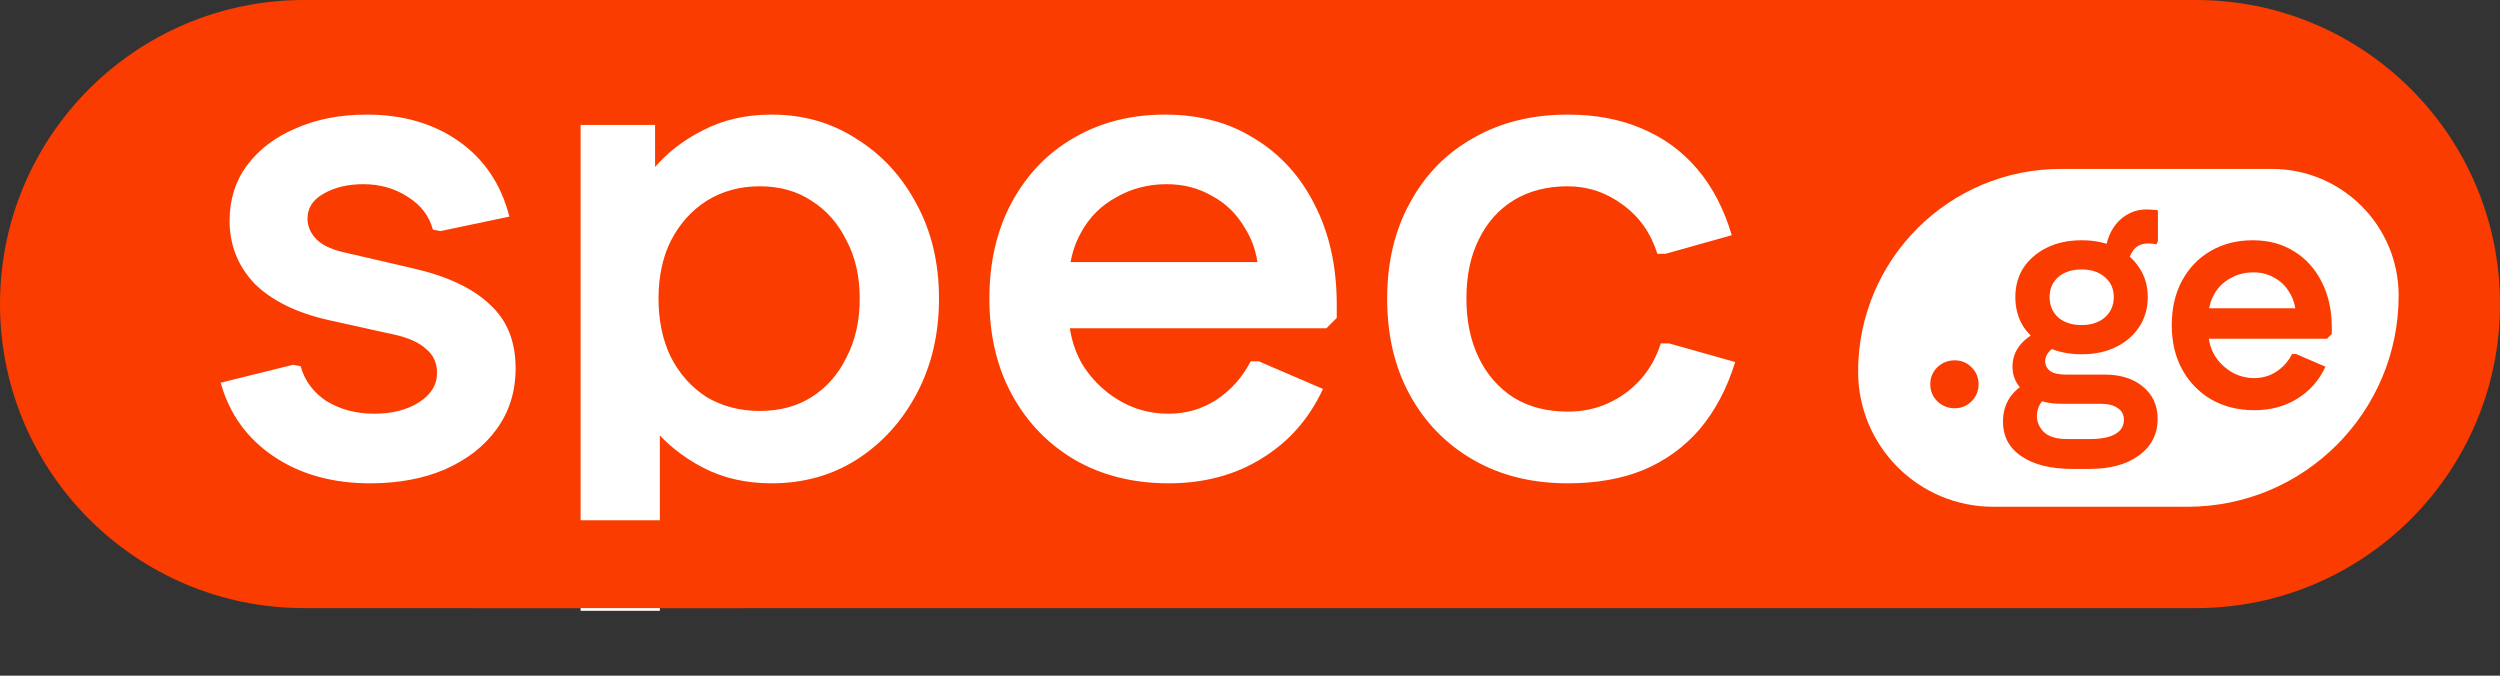 <svg width="37" height="10" viewBox="0 0 37 10" fill="none" xmlns="http://www.w3.org/2000/svg">
<rect x="0" y="0" width="37" height="10" fill="#333333" stroke="none"/>
<path d="M0 4.5C0 2.015 2.015 0 4.5 0L32.5 0C34.985 0 37 2.015 37 4.5V4.5C37 6.985 34.985 9 32.5 9L4.5 9C2.015 9 0 6.985 0 4.5V4.5Z" fill="#FA3C00"/>
<path d="M5.479 7.153C4.921 7.153 4.445 7.02 4.051 6.755C3.657 6.49 3.395 6.126 3.266 5.664L4.337 5.399L4.449 5.419C4.51 5.637 4.639 5.81 4.836 5.939C5.04 6.062 5.275 6.123 5.54 6.123C5.799 6.123 6.016 6.068 6.193 5.96C6.377 5.844 6.468 5.698 6.468 5.521C6.468 5.371 6.414 5.252 6.305 5.164C6.203 5.069 6.043 4.997 5.826 4.95L4.857 4.736C4.381 4.627 4.017 4.447 3.765 4.195C3.521 3.937 3.398 3.627 3.398 3.267C3.398 2.954 3.483 2.682 3.653 2.451C3.83 2.213 4.071 2.029 4.377 1.9C4.683 1.764 5.034 1.696 5.428 1.696C5.965 1.696 6.421 1.829 6.795 2.094C7.169 2.359 7.417 2.73 7.539 3.206L6.519 3.42L6.407 3.399C6.353 3.195 6.227 3.032 6.03 2.91C5.839 2.787 5.622 2.726 5.377 2.726C5.146 2.726 4.949 2.774 4.785 2.869C4.629 2.957 4.551 3.08 4.551 3.236C4.551 3.352 4.598 3.457 4.694 3.552C4.789 3.641 4.938 3.705 5.142 3.746L6.111 3.971C6.615 4.086 6.992 4.263 7.244 4.501C7.502 4.732 7.631 5.048 7.631 5.45C7.631 5.796 7.536 6.099 7.346 6.357C7.162 6.609 6.907 6.806 6.581 6.949C6.261 7.085 5.894 7.153 5.479 7.153ZM11.419 7.153C11.038 7.153 10.698 7.075 10.399 6.918C10.1 6.762 9.848 6.558 9.644 6.306C9.447 6.055 9.307 5.786 9.226 5.501V3.338C9.307 3.046 9.447 2.777 9.644 2.532C9.848 2.281 10.1 2.08 10.399 1.931C10.698 1.774 11.038 1.696 11.419 1.696C11.888 1.696 12.306 1.815 12.673 2.053C13.047 2.284 13.343 2.604 13.561 3.012C13.785 3.42 13.897 3.889 13.897 4.419C13.897 4.95 13.785 5.422 13.561 5.837C13.343 6.245 13.047 6.568 12.673 6.806C12.306 7.037 11.888 7.153 11.419 7.153ZM8.593 9.04V1.849H9.695V3.44L9.45 4.419L9.766 5.409V9.04H8.593ZM11.245 6.082C11.538 6.082 11.793 6.014 12.01 5.878C12.235 5.735 12.408 5.538 12.53 5.286C12.66 5.035 12.724 4.746 12.724 4.419C12.724 4.093 12.66 3.807 12.53 3.563C12.408 3.311 12.235 3.114 12.01 2.971C11.793 2.828 11.538 2.757 11.245 2.757C10.953 2.757 10.691 2.828 10.46 2.971C10.236 3.114 10.059 3.311 9.929 3.563C9.807 3.807 9.746 4.093 9.746 4.419C9.746 4.746 9.807 5.035 9.929 5.286C10.059 5.538 10.236 5.735 10.46 5.878C10.691 6.014 10.953 6.082 11.245 6.082ZM17.295 7.153C16.772 7.153 16.309 7.037 15.908 6.806C15.514 6.575 15.204 6.255 14.98 5.847C14.755 5.439 14.643 4.963 14.643 4.419C14.643 3.882 14.752 3.41 14.97 3.002C15.194 2.587 15.5 2.267 15.888 2.043C16.282 1.812 16.734 1.696 17.244 1.696C17.754 1.696 18.196 1.815 18.57 2.053C18.951 2.284 19.247 2.611 19.458 3.032C19.675 3.454 19.784 3.947 19.784 4.511V4.705L19.631 4.858H15.194V3.879H19.254L18.631 4.113C18.625 3.828 18.557 3.583 18.427 3.379C18.305 3.168 18.142 3.008 17.938 2.9C17.741 2.784 17.516 2.726 17.265 2.726C16.993 2.726 16.744 2.791 16.52 2.92C16.296 3.042 16.122 3.216 16 3.44C15.877 3.658 15.816 3.913 15.816 4.205V4.613C15.816 4.892 15.881 5.147 16.01 5.378C16.146 5.603 16.326 5.783 16.551 5.919C16.775 6.055 17.023 6.123 17.295 6.123C17.554 6.123 17.788 6.055 17.999 5.919C18.217 5.776 18.387 5.586 18.509 5.348H18.631L19.58 5.756C19.376 6.198 19.073 6.541 18.672 6.786C18.278 7.031 17.819 7.153 17.295 7.153ZM23.203 7.153C22.672 7.153 22.206 7.037 21.805 6.806C21.404 6.575 21.091 6.255 20.867 5.847C20.642 5.439 20.53 4.963 20.53 4.419C20.53 3.882 20.642 3.41 20.867 3.002C21.091 2.587 21.404 2.267 21.805 2.043C22.206 1.812 22.672 1.696 23.203 1.696C23.611 1.696 23.974 1.764 24.294 1.9C24.62 2.036 24.896 2.237 25.12 2.502C25.345 2.767 25.515 3.093 25.63 3.481L24.651 3.756H24.529C24.433 3.45 24.263 3.209 24.019 3.032C23.774 2.849 23.502 2.757 23.203 2.757C22.897 2.757 22.631 2.825 22.407 2.961C22.183 3.097 22.009 3.291 21.887 3.542C21.764 3.787 21.703 4.079 21.703 4.419C21.703 4.753 21.764 5.045 21.887 5.297C22.009 5.548 22.183 5.745 22.407 5.888C22.631 6.024 22.897 6.092 23.203 6.092C23.42 6.092 23.617 6.051 23.794 5.97C23.978 5.888 24.138 5.773 24.274 5.623C24.41 5.473 24.512 5.293 24.58 5.082H24.702L25.681 5.358C25.559 5.752 25.382 6.085 25.151 6.357C24.92 6.623 24.641 6.823 24.314 6.959C23.995 7.088 23.624 7.153 23.203 7.153Z" fill="white"/>
<path d="M27.5 5.5C27.5 3.843 28.843 2.5 30.5 2.5L33.625 2.5C34.66 2.5 35.5 3.339 35.5 4.375V4.375C35.5 6.101 34.101 7.5 32.375 7.5H29.5C28.395 7.5 27.5 6.605 27.5 5.5V5.5Z" fill="white"/>
<path d="M28.93 6.042C28.83 6.042 28.744 6.008 28.672 5.939C28.603 5.87 28.568 5.785 28.568 5.685C28.568 5.588 28.603 5.505 28.672 5.436C28.744 5.367 28.83 5.333 28.93 5.333C29.027 5.333 29.11 5.367 29.179 5.436C29.248 5.505 29.283 5.588 29.283 5.685C29.283 5.785 29.248 5.87 29.179 5.939C29.11 6.008 29.027 6.042 28.93 6.042ZM30.668 6.94C30.349 6.94 30.098 6.877 29.916 6.752C29.735 6.63 29.644 6.459 29.644 6.24C29.644 6.099 29.681 5.975 29.756 5.868C29.835 5.762 29.946 5.679 30.09 5.619L30.353 5.845C30.288 5.873 30.236 5.915 30.198 5.972C30.164 6.028 30.146 6.089 30.146 6.155C30.146 6.246 30.181 6.326 30.25 6.395C30.322 6.464 30.438 6.498 30.598 6.498H30.927C31.096 6.498 31.223 6.473 31.307 6.423C31.392 6.376 31.434 6.306 31.434 6.212C31.434 6.136 31.403 6.078 31.34 6.038C31.281 5.997 31.198 5.976 31.091 5.976H30.504C30.366 5.976 30.242 5.953 30.132 5.906C30.026 5.859 29.941 5.795 29.879 5.713C29.816 5.629 29.785 5.533 29.785 5.427C29.785 5.308 29.821 5.203 29.893 5.112C29.968 5.018 30.075 4.942 30.212 4.886L30.504 5.121C30.428 5.127 30.371 5.154 30.33 5.201C30.289 5.245 30.269 5.292 30.269 5.342C30.269 5.405 30.294 5.455 30.344 5.492C30.394 5.527 30.471 5.544 30.574 5.544H31.148C31.386 5.544 31.575 5.604 31.716 5.723C31.86 5.842 31.933 6 31.933 6.197C31.933 6.423 31.842 6.603 31.66 6.738C31.478 6.873 31.232 6.94 30.922 6.94H30.668ZM30.809 5.243C30.615 5.243 30.444 5.207 30.297 5.135C30.15 5.063 30.034 4.964 29.949 4.839C29.868 4.711 29.827 4.563 29.827 4.397C29.827 4.231 29.868 4.086 29.949 3.96C30.034 3.835 30.15 3.736 30.297 3.664C30.444 3.592 30.615 3.556 30.809 3.556C31.003 3.556 31.173 3.592 31.317 3.664C31.464 3.736 31.578 3.835 31.66 3.96C31.744 4.086 31.787 4.231 31.787 4.397C31.787 4.563 31.744 4.711 31.66 4.839C31.578 4.964 31.464 5.063 31.317 5.135C31.173 5.207 31.003 5.243 30.809 5.243ZM30.809 4.811C30.95 4.811 31.065 4.773 31.152 4.698C31.24 4.62 31.284 4.519 31.284 4.397C31.284 4.275 31.24 4.176 31.152 4.101C31.065 4.026 30.95 3.988 30.809 3.988C30.665 3.988 30.549 4.026 30.461 4.101C30.377 4.176 30.334 4.275 30.334 4.397C30.334 4.519 30.377 4.62 30.461 4.698C30.549 4.773 30.665 4.811 30.809 4.811ZM31.495 3.974L31.157 3.81C31.157 3.672 31.184 3.55 31.237 3.443C31.29 3.337 31.362 3.254 31.453 3.194C31.547 3.131 31.652 3.1 31.768 3.1C31.802 3.1 31.835 3.102 31.867 3.105C31.898 3.105 31.922 3.108 31.937 3.114V3.57L31.914 3.617C31.882 3.608 31.843 3.603 31.796 3.603C31.696 3.603 31.621 3.637 31.571 3.706C31.52 3.775 31.495 3.865 31.495 3.974ZM33.364 6.071C33.123 6.071 32.91 6.017 32.725 5.911C32.543 5.804 32.401 5.657 32.297 5.469C32.194 5.281 32.142 5.062 32.142 4.811C32.142 4.563 32.192 4.346 32.292 4.158C32.396 3.966 32.537 3.819 32.715 3.716C32.897 3.609 33.106 3.556 33.341 3.556C33.576 3.556 33.779 3.611 33.952 3.72C34.127 3.827 34.263 3.977 34.361 4.172C34.461 4.366 34.511 4.593 34.511 4.853V4.942L34.44 5.013H32.396V4.562H34.267L33.98 4.67C33.977 4.538 33.945 4.426 33.886 4.332C33.829 4.234 33.754 4.161 33.66 4.111C33.569 4.057 33.466 4.031 33.35 4.031C33.225 4.031 33.11 4.06 33.007 4.12C32.904 4.176 32.824 4.256 32.767 4.36C32.711 4.46 32.683 4.577 32.683 4.712V4.9C32.683 5.029 32.712 5.146 32.772 5.253C32.834 5.356 32.918 5.439 33.021 5.502C33.124 5.564 33.239 5.596 33.364 5.596C33.483 5.596 33.591 5.564 33.688 5.502C33.789 5.436 33.867 5.348 33.923 5.239H33.98L34.417 5.427C34.323 5.63 34.183 5.788 33.999 5.901C33.817 6.014 33.605 6.071 33.364 6.071Z" fill="#FA3C00"/>
<path d="M7 9H11V7.7H7V9Z" fill="#FA3C00"/>
</svg>
